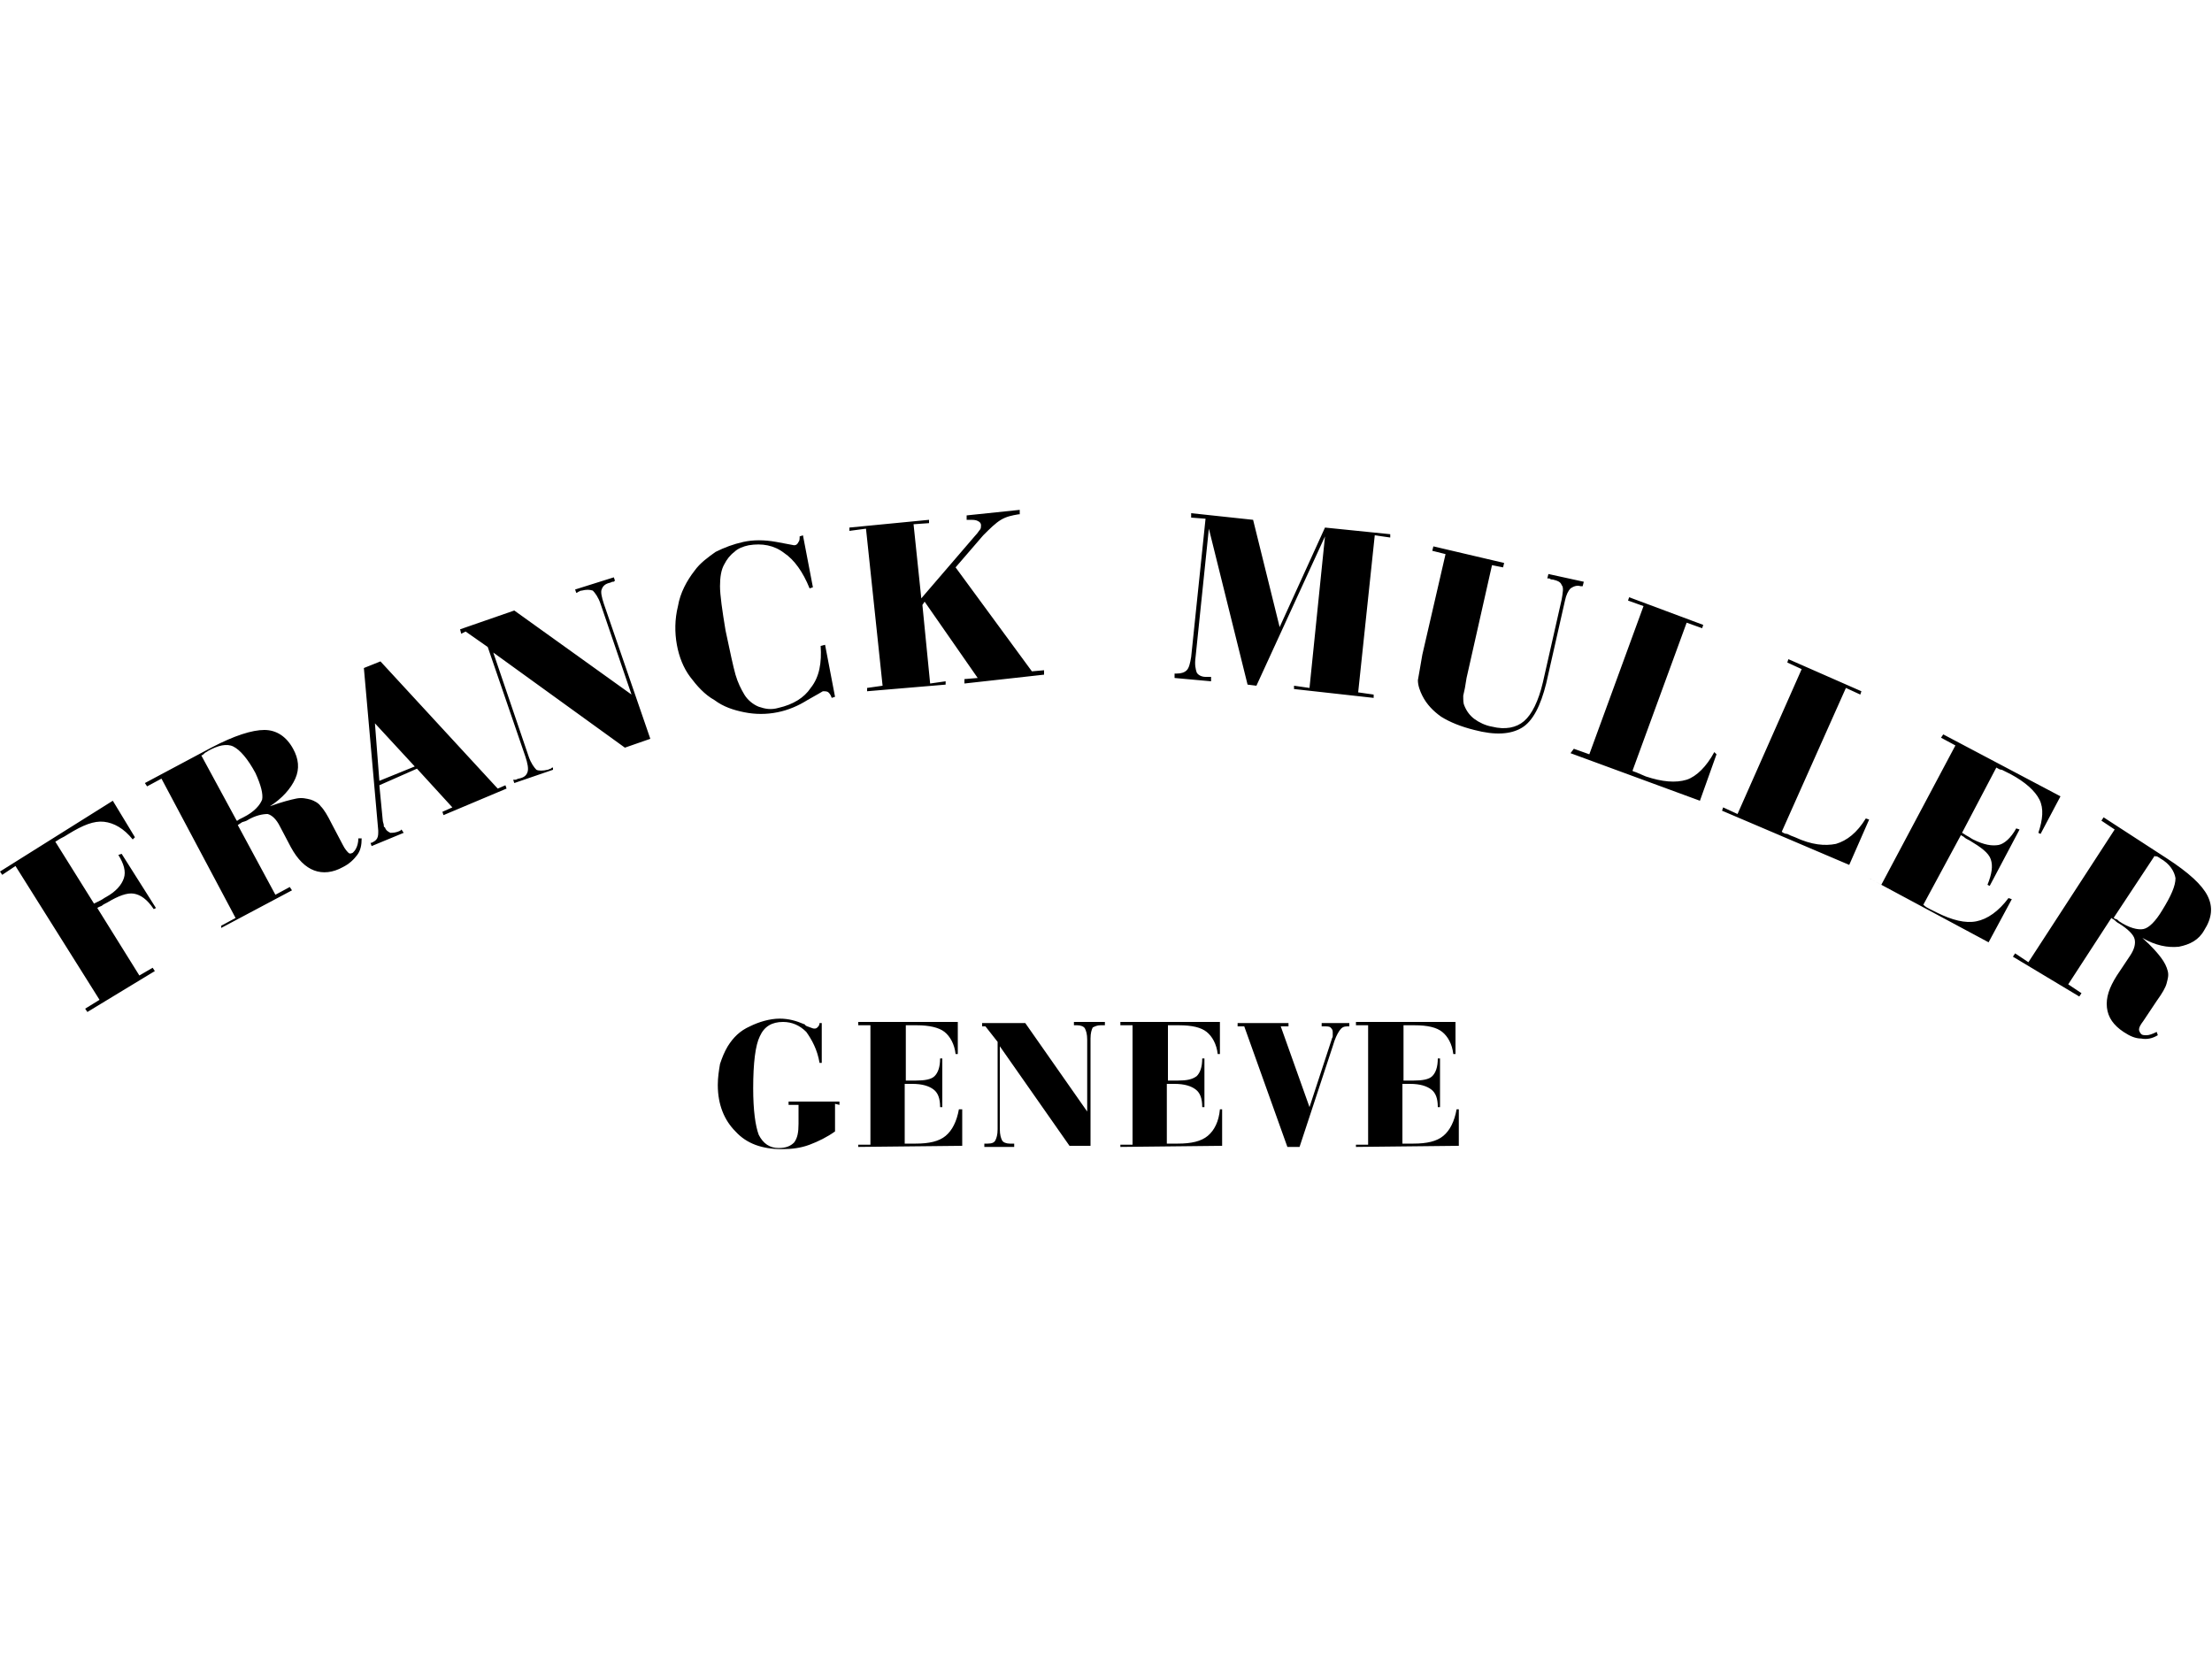 <?xml version="1.0" encoding="UTF-8"?> <svg xmlns="http://www.w3.org/2000/svg" xmlns:xlink="http://www.w3.org/1999/xlink" version="1.1" id="图层_1" x="0px" y="0px" viewBox="0 0 200 150" style="enable-background:new 0 0 200 150;" xml:space="preserve"> <style type="text/css"> .st0{fill-rule:evenodd;clip-rule:evenodd;} </style> <path class="st0" d="M7.9,91.5l-0.2-0.3L9,90.4L1.4,78.3l-1.2,0.8L0,78.8l10.2-6.4l2,3.3L12,75.9c-0.8-1-1.7-1.5-2.6-1.6 c-0.9-0.1-1.9,0.3-3.2,1.1c-0.3,0.2-0.5,0.3-0.7,0.4c-0.2,0.1-0.3,0.2-0.5,0.3l3.5,5.6c0.2-0.1,0.4-0.2,0.6-0.3 c0.2-0.1,0.3-0.2,0.5-0.3c0.9-0.5,1.4-1.1,1.6-1.7c0.2-0.6,0-1.3-0.5-2.1l0.3-0.1l3.1,4.9l-0.2,0.1c-0.6-0.9-1.2-1.3-1.8-1.4 c-0.6-0.1-1.4,0.2-2.4,0.8c-0.2,0.1-0.4,0.2-0.5,0.3C9,82,8.9,82,8.8,82.1l3.8,6.1l1.2-0.7l0.2,0.3L7.9,91.5L7.9,91.5z M18.2,68.3 l3.2,5.9c0.1,0,0.1,0,0.2-0.1l0.4-0.2c1-0.5,1.5-1.1,1.7-1.6c0.1-0.5-0.1-1.3-0.6-2.4c-0.7-1.3-1.4-2.1-2-2.4 c-0.6-0.3-1.4-0.1-2.3,0.4c-0.1,0.1-0.2,0.1-0.3,0.2C18.4,68.2,18.3,68.3,18.2,68.3z M20,83.9l6.4-3.4l-0.2-0.3l-1.3,0.7l-3.4-6.3 l0.3-0.2c0.1-0.1,0.3-0.1,0.5-0.2c0.8-0.5,1.5-0.6,1.9-0.6c0.4,0.1,0.8,0.5,1.1,1.1l1,1.9c0.6,1.1,1.3,1.8,2.1,2.1 c0.8,0.3,1.7,0.2,2.6-0.3c0.6-0.3,1-0.7,1.3-1.1c0.3-0.4,0.4-0.9,0.4-1.5l-0.3,0c0,0.4-0.1,0.7-0.2,0.9c-0.1,0.2-0.2,0.3-0.3,0.4 c-0.2,0.1-0.3,0.1-0.4,0c-0.1-0.1-0.3-0.3-0.5-0.7l-1-1.9c-0.4-0.8-0.7-1.3-1-1.6c-0.2-0.3-0.6-0.5-0.9-0.6 c-0.4-0.1-0.8-0.2-1.3-0.1c-0.5,0.1-1.3,0.3-2.4,0.7c1.1-0.7,1.9-1.6,2.3-2.5c0.4-0.9,0.3-1.8-0.2-2.7c-0.6-1.1-1.5-1.7-2.6-1.7 c-1.1,0-2.7,0.5-4.8,1.6l-6,3.2l0.2,0.3l1.3-0.7l6.7,12.6l-1.3,0.7L20,83.9L20,83.9z M34.3,70.6l3.2-1.3l-3.6-3.9L34.3,70.6z M33.6,76.5l-0.1-0.3l0.1,0c0.2-0.1,0.4-0.2,0.5-0.4c0.1-0.2,0.1-0.4,0.1-0.7l-1.3-14.7l1.5-0.6L45,71.3l0.7-0.3l0.1,0.3l-5.7,2.4 L40,73.4l0.9-0.4l-3.2-3.5L34.3,71l0.3,3.1c0,0.2,0.1,0.4,0.1,0.5c0,0.1,0,0.2,0.1,0.2c0.1,0.3,0.3,0.4,0.5,0.5c0.2,0,0.5,0,0.9-0.2 l0.1-0.1l0.2,0.3L33.6,76.5L33.6,76.5z M42.1,57.1l2,1.4l3.4,9.9c0.2,0.6,0.3,1.1,0.2,1.4c-0.1,0.3-0.3,0.5-0.8,0.6 c-0.1,0-0.2,0.1-0.3,0.1c0,0-0.1,0-0.2,0l0.1,0.3l3.5-1.2L50,69.4c-0.1,0-0.1,0-0.2,0.1c-0.1,0-0.2,0.1-0.3,0.1 c-0.4,0.1-0.8,0.1-1,0c-0.2-0.2-0.5-0.6-0.7-1.2L44.6,59l11.9,8.6l2.3-0.8l-4.2-12.2c-0.2-0.6-0.3-1.1-0.2-1.3 c0.1-0.3,0.3-0.5,0.7-0.6c0.1,0,0.2-0.1,0.3-0.1c0.1,0,0.1,0,0.2-0.1l-0.1-0.3L52,53.3l0.1,0.3c0,0,0.1,0,0.2-0.1 c0.1,0,0.1-0.1,0.3-0.1c0.4-0.1,0.7-0.1,1,0c0.2,0.2,0.5,0.6,0.7,1.2l2.8,8.2l-10.6-7.6l-4.9,1.7l0.1,0.4L42.1,57.1L42.1,57.1z M74.2,58.4l0.4-0.1l0.9,4.7l-0.3,0.1c-0.1-0.3-0.2-0.4-0.3-0.5c-0.1-0.1-0.3-0.1-0.5-0.1c0,0-0.5,0.3-1.4,0.8 c-0.8,0.5-1.7,0.9-2.7,1.1c-1,0.2-2,0.2-3,0c-1-0.2-1.9-0.5-2.7-1.1c-0.9-0.5-1.6-1.3-2.2-2.1c-0.6-0.8-1-1.8-1.2-2.9 C61,57.2,61,56,61.3,54.8c0.2-1.2,0.8-2.3,1.5-3.2c0.5-0.7,1.2-1.2,1.9-1.7c0.8-0.4,1.6-0.7,2.5-0.9c0.9-0.2,1.9-0.2,3,0 c1.1,0.2,1.6,0.3,1.6,0.3c0.2,0,0.3-0.1,0.4-0.3c0.1-0.1,0.1-0.3,0.1-0.5l0.3-0.1l0.9,4.7l-0.3,0.1c-0.6-1.5-1.4-2.6-2.3-3.2 c-0.9-0.7-2-0.9-3.2-0.7c-0.5,0.1-1,0.3-1.3,0.6c-0.4,0.3-0.7,0.7-0.9,1.1c-0.3,0.5-0.4,1.2-0.4,2c0,0.8,0.2,2.2,0.5,4 c0.4,1.9,0.7,3.3,0.9,4c0.2,0.7,0.5,1.3,0.8,1.8c0.3,0.5,0.8,0.9,1.3,1.1c0.6,0.2,1.1,0.3,1.8,0.1c1.3-0.3,2.3-0.9,2.9-1.8 C74.1,61.2,74.3,59.9,74.2,58.4L74.2,58.4z M78.4,62.5l0-0.3l1.4-0.2l-1.5-14.2L76.8,48l0-0.3l7.2-0.7l0,0.3l-1.4,0.1l0.7,6.7 l4.9-5.7c0.2-0.2,0.3-0.4,0.4-0.5c0.1-0.1,0.1-0.3,0.1-0.4c0-0.2-0.1-0.3-0.3-0.4c-0.2-0.1-0.4-0.1-0.8-0.1l-0.2,0l0-0.4l4.8-0.5 l0,0.4h-0.1c-0.6,0.1-1.1,0.2-1.6,0.5c-0.5,0.3-1,0.8-1.6,1.4l-2.5,2.9l6.9,9.4l1.1-0.1l0,0.4l-7.2,0.8l0-0.4l1.2-0.1l-4.8-6.9 l-0.2,0.3l0.7,7.1l1.4-0.2l0,0.3L78.4,62.5L78.4,62.5z M106.2,61.3l0-0.4l0.2,0c0.4,0,0.7-0.1,0.9-0.3c0.2-0.2,0.3-0.6,0.4-1.2 l1.3-12.5l-1.3-0.1l0-0.4l5.6,0.6l2.4,9.7l4.1-9l5.9,0.6l0,0.3l-1.4-0.2l-1.5,14.2l1.4,0.2l0,0.3l-7.2-0.8l0-0.3l1.4,0.2l1.4-13.7 L113.6,62l-0.8-0.1l-3.5-14.1l-1.2,11.6c-0.1,0.7,0,1.1,0.1,1.4c0.1,0.2,0.4,0.4,0.8,0.4c0.1,0,0.2,0,0.3,0h0.2l0,0.4L106.2,61.3 L106.2,61.3z M128.6,59.2l2.1-9.1l-1.2-0.3l0.1-0.4l6.4,1.5l-0.1,0.4l-1-0.2l-2.3,10.2c-0.1,0.7-0.2,1.2-0.3,1.6 c0,0.4,0,0.7,0.1,0.9c0.2,0.5,0.5,0.9,0.9,1.2c0.4,0.3,1,0.6,1.6,0.7c1.2,0.3,2.2,0.1,2.9-0.5c0.7-0.6,1.3-1.8,1.7-3.5l1.7-7.5 c0.1-0.6,0.2-1.1,0-1.3c-0.1-0.3-0.4-0.4-0.8-0.5c-0.1,0-0.2,0-0.3-0.1c-0.1,0-0.1,0-0.2,0l0.1-0.4l3.2,0.7l-0.1,0.4l-0.2,0 c-0.3-0.1-0.6,0-0.9,0.2c-0.2,0.2-0.4,0.6-0.5,1.1l-1.7,7.5c-0.5,2-1.2,3.4-2.2,4c-1,0.6-2.4,0.7-4.3,0.2c-1.2-0.3-2.2-0.7-3-1.2 c-0.7-0.5-1.3-1.1-1.7-1.9c-0.2-0.4-0.4-0.9-0.4-1.4C128.3,61,128.4,60.3,128.6,59.2L128.6,59.2z M142,68.1l11.7,4.3l1.5-4.2L155,68 c-0.7,1.3-1.6,2.2-2.5,2.5c-1,0.3-2.2,0.2-3.7-0.3l-0.7-0.3c-0.2-0.1-0.3-0.1-0.5-0.2l4.9-13.4l1.4,0.5l0.1-0.3l-6.7-2.5l-0.1,0.3 l1.4,0.5l-4.9,13.4l-1.4-0.5L142,68.1L142,68.1z M155.7,73.3l0.1-0.3l1.3,0.6l5.8-13.1l-1.3-0.6l0.1-0.3l6.6,2.9l-0.1,0.3l-1.3-0.6 l-5.8,13c0.1,0.1,0.3,0.2,0.5,0.2c0.2,0.1,0.4,0.2,0.7,0.3c1.5,0.7,2.7,0.8,3.7,0.6c1-0.3,1.9-1,2.7-2.3l0.3,0.1l-1.8,4.1 L155.7,73.3L155.7,73.3z M168.8,79.3l11,5.9l2.1-3.9l-0.3-0.1c-0.9,1.2-1.9,1.9-2.9,2.1c-1,0.2-2.2-0.1-3.6-0.8 c-0.2-0.1-0.4-0.2-0.6-0.3c-0.2-0.1-0.4-0.2-0.6-0.4l3.4-6.3c0.1,0.1,0.2,0.1,0.3,0.2c0.1,0.1,0.3,0.2,0.5,0.3 c1,0.6,1.7,1.1,1.9,1.7c0.2,0.6,0.1,1.3-0.3,2.3l0.2,0.1l2.7-5.1l-0.3-0.1c-0.5,0.9-1.1,1.4-1.6,1.5c-0.6,0.1-1.3,0-2.3-0.5 c-0.2-0.1-0.3-0.2-0.5-0.3c-0.2-0.1-0.3-0.2-0.5-0.3l3.1-5.9c0.2,0.1,0.3,0.2,0.5,0.2c0.2,0.1,0.4,0.2,0.8,0.4 c1.3,0.7,2.2,1.5,2.6,2.3c0.4,0.8,0.3,1.8-0.1,3l0.2,0.1l1.8-3.4l-10.6-5.6l-0.2,0.3l1.3,0.7l-6.7,12.6l-1.3-0.7L168.8,79.3 L168.8,79.3z M194.8,77.4l-3.7,5.6c0.1,0,0.1,0.1,0.2,0.1c0.1,0,0.2,0.1,0.3,0.2c0.9,0.6,1.7,0.8,2.2,0.7c0.5-0.1,1.1-0.7,1.7-1.7 c0.8-1.3,1.2-2.2,1.2-2.9c-0.1-0.6-0.5-1.3-1.4-1.8c-0.1-0.1-0.2-0.1-0.3-0.2C195,77.5,194.9,77.4,194.8,77.4L194.8,77.4z M182,86.5 l0.2-0.3l1.2,0.8l7.8-12l-1.2-0.8l0.2-0.3l5.7,3.7c2,1.3,3.2,2.4,3.7,3.4c0.5,1,0.4,2-0.3,3.1c-0.5,0.9-1.3,1.3-2.3,1.5 c-1,0.1-2.1-0.1-3.3-0.8c0.9,0.8,1.4,1.4,1.7,1.8c0.3,0.4,0.5,0.8,0.6,1.2c0.1,0.4,0,0.7-0.1,1.1c-0.1,0.4-0.4,0.9-0.9,1.6l-1.2,1.8 c-0.3,0.4-0.4,0.6-0.4,0.8c0,0.1,0.1,0.3,0.2,0.4c0.1,0.1,0.3,0.1,0.5,0.1c0.2,0,0.5-0.1,0.9-0.3l0.1,0.3c-0.5,0.3-1,0.4-1.5,0.3 c-0.5,0-1-0.2-1.6-0.6c-0.9-0.6-1.4-1.3-1.5-2.2c-0.1-0.9,0.2-1.8,0.9-2.9l1.2-1.8c0.4-0.6,0.5-1.1,0.4-1.5 c-0.1-0.4-0.6-0.9-1.4-1.4c-0.2-0.1-0.3-0.2-0.4-0.3c-0.1-0.1-0.2-0.1-0.3-0.2l-3.9,6l1.2,0.8l-0.2,0.3L182,86.5L182,86.5z M75.5,99.8v2.5c-0.7,0.5-1.5,0.9-2.3,1.2c-0.8,0.3-1.6,0.4-2.5,0.4c-1.8,0-3.2-0.5-4.2-1.6c-1-1-1.6-2.4-1.6-4.2 c0-0.7,0.1-1.3,0.2-1.9c0.2-0.6,0.4-1.1,0.7-1.6c0.5-0.8,1.1-1.4,2-1.8c0.8-0.4,1.8-0.7,2.7-0.7c0.8,0,1.5,0.2,2.2,0.5 c0,0,0.1,0,0.1,0.1c0.1,0,0.1,0.1,0.2,0.1c0.3,0.1,0.5,0.2,0.6,0.2s0.2,0,0.3-0.1c0.1-0.1,0.2-0.2,0.2-0.4h0.2v3.6h-0.2 c-0.2-1.2-0.7-2.1-1.2-2.8c-0.6-0.6-1.3-0.9-2.1-0.9c-1,0-1.7,0.4-2.1,1.3c-0.4,0.8-0.6,2.4-0.6,4.7c0,2,0.2,3.4,0.5,4.2 c0.4,0.8,1,1.2,1.8,1.2c0.7,0,1.1-0.2,1.4-0.5c0.3-0.4,0.4-0.9,0.4-1.7v-1.7h-0.9v-0.3h4.6v0.3L75.5,99.8L75.5,99.8L75.5,99.8z M77.6,103.7v-0.2h1.1V92.7h-1.1v-0.3h9v2.9h-0.2c-0.1-0.9-0.5-1.6-1-2c-0.5-0.4-1.4-0.6-2.5-0.6h-0.6c-0.1,0-0.3,0-0.4,0v5 c0.2,0,0.3,0,0.5,0h0.4c0.8,0,1.4-0.1,1.7-0.4c0.3-0.3,0.5-0.8,0.5-1.6h0.2v4.4h-0.2c0-0.8-0.2-1.3-0.6-1.6c-0.4-0.3-1-0.5-1.9-0.5 h-0.4c-0.1,0-0.2,0-0.3,0v5.4c0.2,0,0.4,0,0.5,0h0.5c1.2,0,2.1-0.2,2.7-0.7c0.6-0.5,1-1.3,1.2-2.4H87v3.3L77.6,103.7L77.6,103.7 L77.6,103.7z M89.1,92.8h-0.3v-0.3h3.9l5.6,8V94c0-0.5-0.1-0.8-0.2-1c-0.1-0.2-0.4-0.3-0.7-0.3h-0.3v-0.3h2.8v0.3h-0.4 c-0.3,0-0.5,0.1-0.7,0.2c-0.1,0.2-0.2,0.5-0.2,1v9.7h-1.9l-6.3-9v7.5c0,0.5,0.1,0.8,0.2,1c0.1,0.2,0.4,0.3,0.7,0.3 c0.1,0,0.2,0,0.2,0h0.2v0.3H89v-0.3h0.1c0,0,0.1,0,0.2,0c0.4,0,0.6-0.1,0.7-0.3c0.1-0.2,0.2-0.5,0.2-1v-7.9L89.1,92.8L89.1,92.8z M101.3,103.7v-0.2h1.1V92.7h-1.1v-0.3h9v2.9h-0.2c-0.1-0.9-0.5-1.6-1-2c-0.5-0.4-1.3-0.6-2.5-0.6H106c-0.1,0-0.3,0-0.4,0v5 c0.2,0,0.3,0,0.5,0h0.4c0.8,0,1.3-0.1,1.7-0.4c0.3-0.3,0.5-0.8,0.5-1.6h0.2v4.4h-0.2c0-0.8-0.2-1.3-0.6-1.6c-0.4-0.3-1-0.5-1.9-0.5 h-0.4c-0.1,0-0.2,0-0.3,0v5.4c0.2,0,0.4,0,0.5,0h0.5c1.2,0,2.1-0.2,2.7-0.7c0.6-0.5,1-1.3,1.1-2.4h0.2v3.3L101.3,103.7L101.3,103.7 L101.3,103.7z M117.5,103.7h-1.1l-3.9-10.9h-0.6v-0.3h4.6v0.3h-0.7l2.6,7.3l2-6.1c0-0.1,0.1-0.2,0.1-0.3c0-0.1,0-0.2,0-0.4 c0-0.2-0.1-0.3-0.2-0.4c-0.1-0.1-0.3-0.1-0.6-0.1h-0.2v-0.3h2.5v0.3c0,0,0,0-0.1,0h-0.1c-0.3,0-0.5,0.1-0.7,0.4 c-0.2,0.3-0.4,0.7-0.6,1.4L117.5,103.7z M122.6,103.7v-0.2h1.1V92.7h-1.1v-0.3h9v2.9h-0.2c-0.1-0.9-0.5-1.6-1-2 c-0.5-0.4-1.3-0.6-2.5-0.6h-0.6c-0.1,0-0.3,0-0.4,0v5c0.2,0,0.3,0,0.5,0h0.4c0.8,0,1.4-0.1,1.7-0.4c0.3-0.3,0.5-0.8,0.5-1.6h0.2v4.4 h-0.2c0-0.8-0.2-1.3-0.6-1.6c-0.4-0.3-1-0.5-1.9-0.5h-0.4c-0.1,0-0.2,0-0.3,0v5.4c0.2,0,0.4,0,0.5,0h0.5c1.2,0,2.1-0.2,2.7-0.7 c0.6-0.5,1-1.3,1.2-2.4h0.2v3.3L122.6,103.7L122.6,103.7L122.6,103.7z"></path> </svg> 
